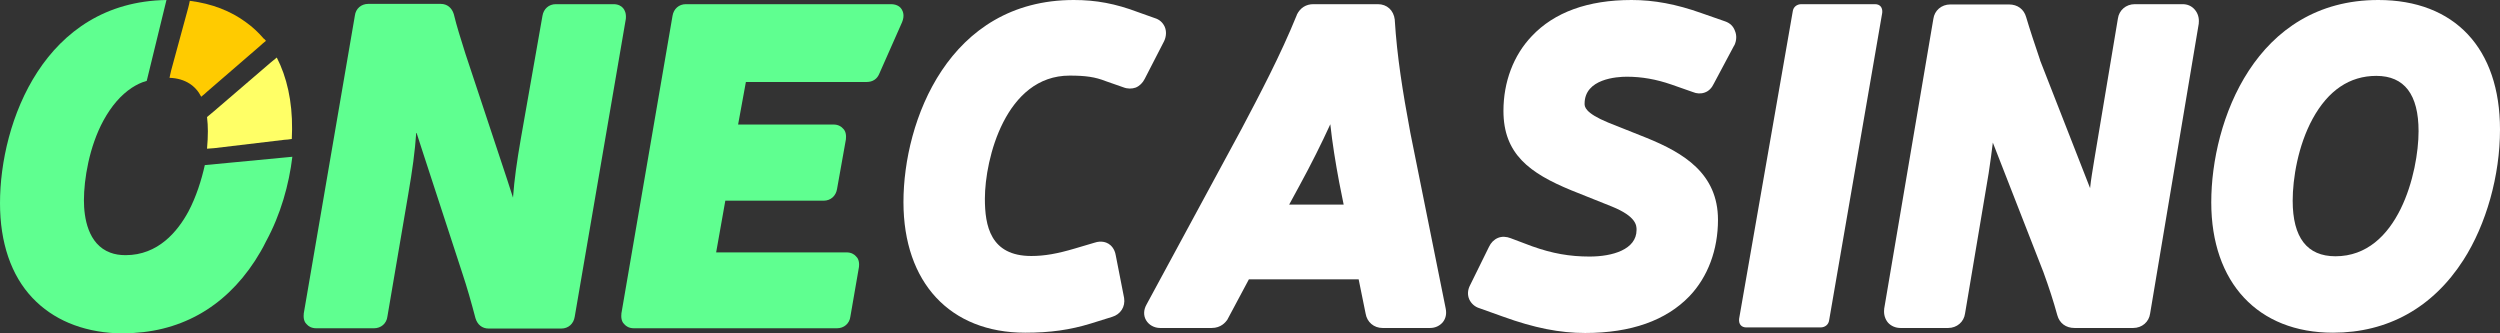 <svg width="1434" height="191" viewBox="0 0 1434 191" fill="none" xmlns="http://www.w3.org/2000/svg">
<rect x="0" y="0" width="1434" height="191" fill="#333333" stroke="none"/>
<g clip-path="url(#clip0_40005000_3)">
<path d="M358.978 10.842C359.296 7.653 358.34 5.74 357.384 4.624C356.427 3.508 354.674 2.392 351.964 2.392H318.808C314.823 2.392 311.794 5.102 311.156 9.088L298.723 79.717C296.491 92.631 295.057 102.515 294.26 113.357C293.144 109.849 292.028 106.342 290.912 102.994L268.117 34.278L267.001 30.93C264.292 22.321 261.9 14.828 260.306 8.131C259.191 4.464 256.481 2.232 252.814 2.232H211.21C207.225 2.232 204.037 4.943 203.559 8.929L174.228 179.84V180V180.159C173.909 183.188 174.866 185.101 175.982 186.058C176.938 187.174 178.691 188.29 181.401 188.29H214.557C218.543 188.29 221.731 185.58 222.209 181.594L234.164 111.444C236.555 97.573 237.99 87.21 238.787 75.731L242.134 86.094L265.089 156.404C267.958 165.013 270.349 173.463 272.74 182.55C273.856 186.217 276.566 188.449 280.232 188.449H321.996C325.981 188.449 329.01 185.739 329.647 181.753L358.978 10.842Z" fill="#5FFF90"/>
<path d="M517.266 5.421C516.629 4.305 514.875 2.392 511.049 2.392H393.409C389.424 2.392 386.395 5.102 385.758 9.088L356.427 179.84V179.999V180.159C356.109 183.188 357.065 185.101 358.181 186.058C359.137 187.174 360.891 188.29 363.601 188.29H480.125C484.11 188.29 487.298 185.579 487.776 181.594L492.718 153.055V152.896C493.037 149.867 492.08 147.953 490.965 146.997C490.008 145.881 488.255 144.765 485.545 144.765H410.784L416.045 115.11H472.474C476.459 115.11 479.487 112.4 480.125 108.414L485.226 79.876V79.716V79.557C485.545 76.528 484.588 74.615 483.473 73.658C482.516 72.542 480.763 71.426 478.053 71.426H423.377L427.84 47.033H497.022C500.688 47.033 503.239 45.279 504.514 41.931L517.426 12.755C519.02 8.928 517.904 6.537 517.266 5.421Z" fill="#5FFF90"/>
<path d="M152.55 23.437C152.231 23.118 151.912 22.48 151.274 22.161C148.246 18.654 144.898 15.465 141.072 12.755C132.465 6.378 121.625 2.073 108.873 0.479L108.395 2.711L107.916 4.624L98.193 40.337L97.715 42.409L97.236 44.641C106.482 44.96 112.38 49.424 115.408 55.483L117.162 54.048L118.756 52.613L149.202 26.307L150.796 24.872L152.55 23.437Z" fill="#FFCB00"/>
<path d="M158.766 33.003L157.013 34.438L155.259 35.873L122.582 63.933L120.669 65.527L118.756 67.121C119.075 69.991 119.234 72.542 119.234 75.252C119.234 78.282 119.075 81.63 118.756 85.297L120.828 85.137L122.9 84.978L163.07 80.195L165.142 80.035L167.374 79.717C167.374 77.803 167.534 76.05 167.534 74.136C167.693 58.034 164.505 44.163 158.766 33.003Z" fill="#FFFF66"/>
<path d="M108.076 121.328C101.859 132.807 90.701 146.359 72.051 146.359C68.703 146.359 65.834 145.881 63.283 144.924C50.372 140.141 48.14 124.676 48.14 114.951C48.14 102.834 51.169 84.18 59.298 69.194C63.921 60.744 69.341 54.526 75.558 50.381C78.267 48.627 81.137 47.192 84.165 46.395L95.483 0C25.505 1.116 0 69.991 0 116.545C0 139.184 6.376 157.997 18.65 170.911C30.287 183.188 46.705 190.203 66.79 191.159C68.225 191.159 69.5 191.159 70.775 191.159C102.497 191.159 128.48 176.811 146.174 149.707C148.405 146.199 150.637 142.533 152.55 138.547C160.998 123.082 165.78 105.863 167.693 89.92L117.481 94.703C115.568 103.312 112.539 112.878 108.076 121.328Z" fill="#5FFF90"/>
<path d="M667.744 23.596C669.019 20.886 669.178 17.856 668.063 15.306C666.947 12.914 665.034 11.16 662.324 10.363L652.919 7.015C639.848 2.073 628.69 0 615.937 0C544.206 0 518.223 69.353 518.223 115.907C518.223 162.143 545.003 190.841 588.042 190.841C602.388 190.841 613.706 189.246 625.661 185.579L637.935 181.753C642.717 180.318 645.587 176.013 644.79 170.912L640.007 146.518C639.37 142.533 637.138 140.619 635.863 139.822C634.588 139.025 631.718 137.909 627.893 139.184L616.575 142.533C606.373 145.562 599.041 146.837 591.549 146.837C567.957 146.837 564.928 129.3 564.928 113.994C564.928 91.036 576.883 43.366 613.546 43.366C622.792 43.366 628.212 44.163 634.269 46.554L644.311 50.062C646.702 51.018 649.253 51.018 651.485 50.221C653.716 49.265 655.47 47.511 656.585 45.279L667.744 23.596Z" fill="white"/>
<path d="M808.975 76.209C804.512 52.294 801.324 32.206 800.048 11.639V11.32C799.411 5.899 795.585 2.392 790.325 2.392H753.343C749.198 2.392 745.851 4.464 743.938 8.291L743.779 8.769C734.533 31.568 722.578 54.207 712.057 74.136L657.7 174.579C655.947 177.608 655.788 180.956 657.382 183.666C658.976 186.377 662.004 188.13 665.511 188.13H695.001C700.421 188.13 702.971 184.782 703.928 183.507L716.361 160.23H779.326L783.311 179.84C784.108 184.782 788.093 188.13 793.035 188.13H820.293C823.321 188.13 825.872 186.855 827.625 184.782C829.379 182.55 829.857 179.84 829.219 176.811L808.975 76.209ZM768.167 104.588L770.718 117.342H739.475L745.373 106.501C751.908 94.543 758.125 82.108 763.067 71.266C764.182 81.789 766.095 93.587 768.167 104.588Z" fill="white"/>
<path d="M989.581 12.276L975.872 7.493C961.525 2.391 948.773 0 935.861 0C910.835 0 891.547 7.015 878.635 20.726C868.115 31.727 862.376 47.033 862.376 63.614C862.376 88.326 877.36 99.326 901.43 109.211L924.544 118.458C938.731 124.198 938.731 129.459 938.731 131.851C938.731 143.17 924.863 147.156 911.791 147.156C900.314 147.156 890.431 145.402 878.795 141.257L866.521 136.634C864.129 135.677 861.42 135.518 859.188 136.474C856.956 137.431 855.203 139.184 854.087 141.576L843.248 163.578C841.813 166.288 841.654 169.158 842.769 171.709C843.885 174.1 845.957 176.013 848.667 176.811L862.057 181.593C880.07 188.13 894.735 191 909.241 191C935.543 191 955.628 183.826 969.018 169.955C979.698 158.795 985.436 143.17 985.436 126.111C985.436 99.486 965.67 87.688 944.469 79.079L922.471 70.31C908.922 64.73 908.922 61.063 908.922 59.468C908.922 45.119 927.572 44.003 933.152 44.003C941.6 44.003 949.889 45.438 958.656 48.467L970.93 52.772C973.162 53.729 975.553 53.888 977.785 53.091C980.176 52.294 981.929 50.381 983.045 47.989L994.682 26.147L994.841 25.988C996.116 23.277 996.276 20.248 995.16 17.697C994.203 14.987 992.29 13.233 989.581 12.276Z" fill="white"/>
<path d="M1251.96 2.392H1224.54C1219.44 2.392 1215.46 5.899 1214.82 10.682L1201.27 91.674C1200.31 97.732 1199.36 102.993 1198.88 107.936L1170.19 34.597V34.438C1167.16 25.509 1164.29 16.9 1162.22 9.885C1160.94 5.261 1157.27 2.551 1152.33 2.551H1118.7C1113.6 2.551 1109.61 6.059 1108.97 10.841L1080.76 177.129V177.448C1080.44 180.318 1081.24 183.028 1082.99 185.101C1084.75 187.014 1087.3 188.13 1090.17 188.13H1117.42C1122.52 188.13 1126.51 184.623 1127.15 179.84L1140.7 99.326C1141.65 92.949 1142.45 87.21 1143.09 81.789L1172.1 156.084C1175.29 164.853 1177.84 172.665 1180.07 180.796C1181.34 185.42 1185.01 188.13 1189.95 188.13H1223.59C1228.69 188.13 1232.67 184.623 1233.31 179.84L1261.21 13.552V13.233C1261.52 10.363 1260.73 7.653 1258.97 5.58C1257.22 3.508 1254.83 2.392 1251.96 2.392Z" fill="white"/>
<path d="M1364.18 0C1293.88 0 1268.38 69.353 1268.38 116.067C1268.38 162.143 1295.16 190.841 1338.2 190.841C1369.6 190.841 1395.42 176.492 1412.96 149.229C1426.19 128.662 1434 100.602 1434 74.296C1434 27.741 1408.02 0 1364.18 0ZM1339.63 146.997C1323.37 146.997 1315.08 136.315 1315.08 115.11C1315.08 102.515 1318.11 83.543 1326.56 68.078C1335.49 51.816 1347.76 43.525 1363.06 43.525C1379.16 43.525 1387.29 54.207 1387.29 75.252C1387.29 98.689 1375.66 146.997 1339.63 146.997Z" fill="white"/>
<path d="M1079.65 7.334C1079.96 4.305 1078.37 2.392 1075.5 2.392H1033.26C1030.71 2.392 1028.64 3.986 1028.32 6.537L997.552 182.869C997.233 185.898 998.827 187.811 1001.7 187.811H1044.26C1046.81 187.811 1048.88 186.217 1049.2 183.666L1079.65 7.334Z" fill="white"/>
</g>
<defs>
<clipPath id="clip0_40005000_3">
<rect width="1434" height="191" fill="white"/>
</clipPath>
</defs>
</svg>
